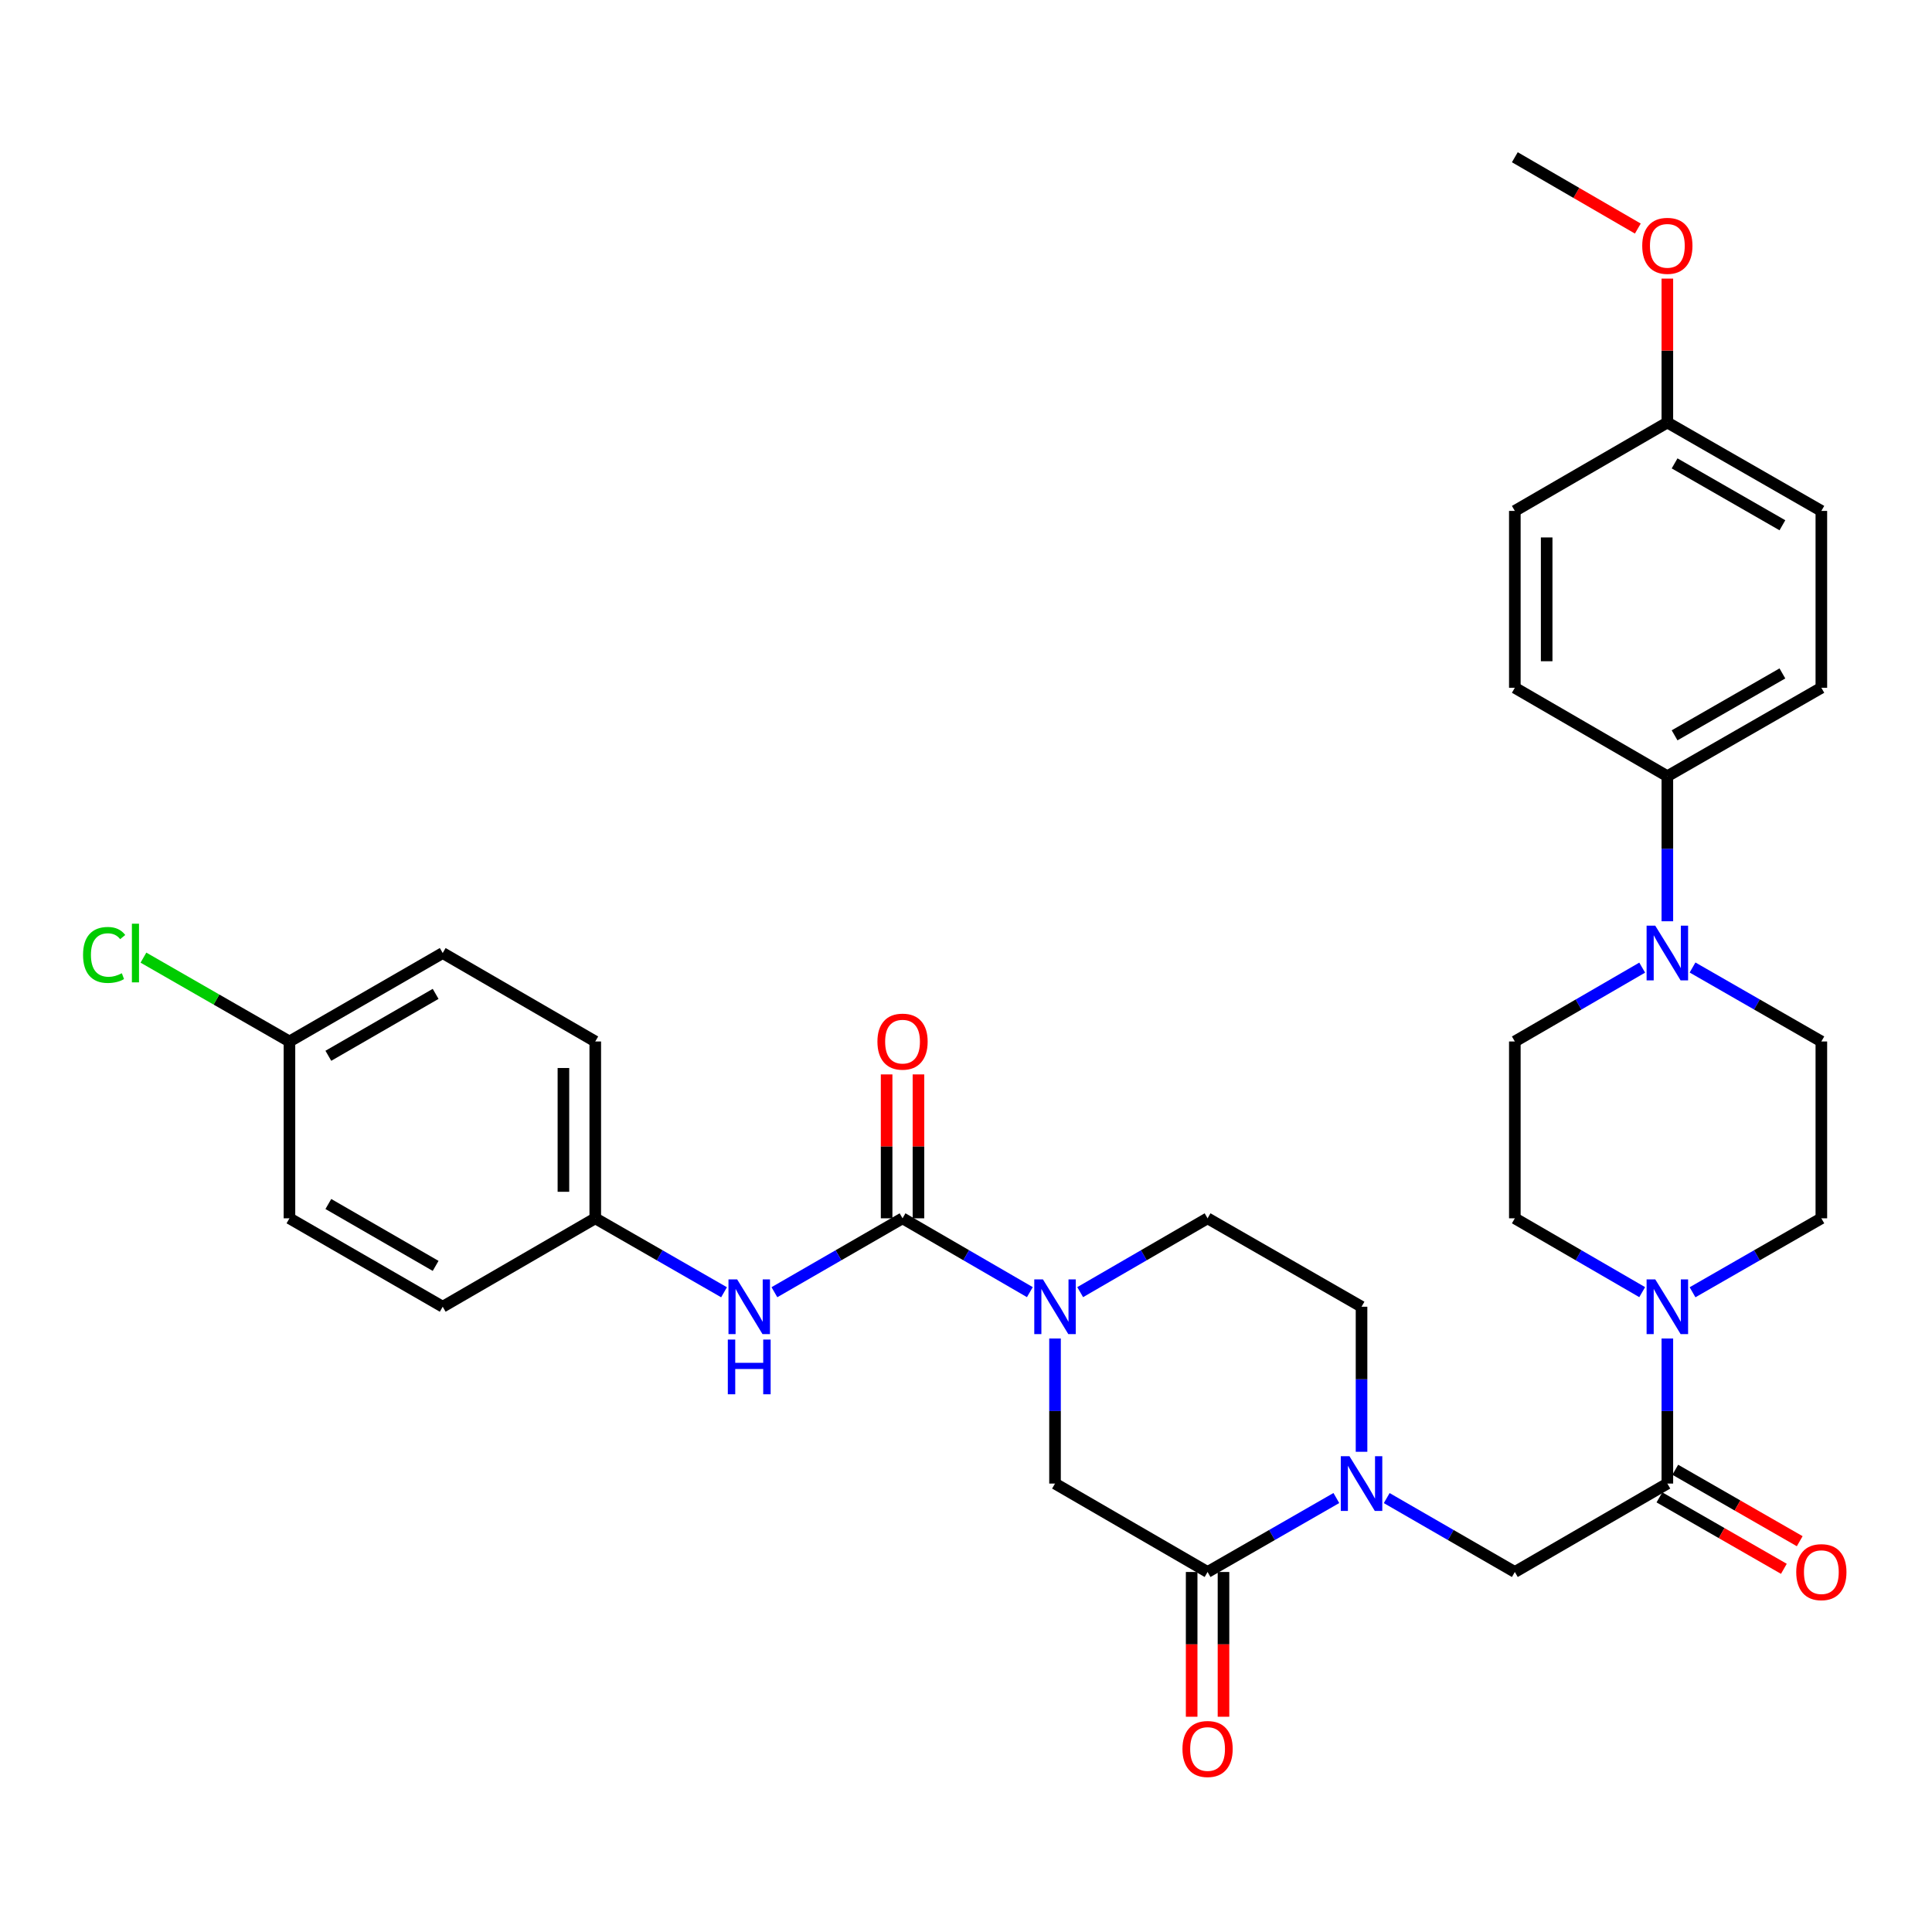 <?xml version='1.0' encoding='iso-8859-1'?>
<svg version='1.1' baseProfile='full'
              xmlns='http://www.w3.org/2000/svg'
                      xmlns:rdkit='http://www.rdkit.org/xml'
                      xmlns:xlink='http://www.w3.org/1999/xlink'
                  xml:space='preserve'
width='1000px' height='1000px' viewBox='0 0 1000 1000'>
<!-- END OF HEADER -->
<rect style='opacity:1.0;fill:#FFFFFF;stroke:none' width='1000' height='1000' x='0' y='0'> </rect>
<path class='bond-0' d='M 467.153,630.596 L 500.104,649.703' style='fill:none;fill-rule:evenodd;stroke:#000000;stroke-width:6px;stroke-linecap:butt;stroke-linejoin:miter;stroke-opacity:1' />
<path class='bond-0' d='M 500.104,649.703 L 533.056,668.81' style='fill:none;fill-rule:evenodd;stroke:#0000FF;stroke-width:6px;stroke-linecap:butt;stroke-linejoin:miter;stroke-opacity:1' />
<path class='bond-8' d='M 467.153,630.596 L 433.991,649.721' style='fill:none;fill-rule:evenodd;stroke:#000000;stroke-width:6px;stroke-linecap:butt;stroke-linejoin:miter;stroke-opacity:1' />
<path class='bond-8' d='M 433.991,649.721 L 400.829,668.846' style='fill:none;fill-rule:evenodd;stroke:#0000FF;stroke-width:6px;stroke-linecap:butt;stroke-linejoin:miter;stroke-opacity:1' />
<path class='bond-12' d='M 475.392,630.596 L 475.392,593.355' style='fill:none;fill-rule:evenodd;stroke:#000000;stroke-width:6px;stroke-linecap:butt;stroke-linejoin:miter;stroke-opacity:1' />
<path class='bond-12' d='M 475.392,593.355 L 475.392,556.114' style='fill:none;fill-rule:evenodd;stroke:#FF0000;stroke-width:6px;stroke-linecap:butt;stroke-linejoin:miter;stroke-opacity:1' />
<path class='bond-12' d='M 458.913,630.596 L 458.913,593.355' style='fill:none;fill-rule:evenodd;stroke:#000000;stroke-width:6px;stroke-linecap:butt;stroke-linejoin:miter;stroke-opacity:1' />
<path class='bond-12' d='M 458.913,593.355 L 458.913,556.114' style='fill:none;fill-rule:evenodd;stroke:#FF0000;stroke-width:6px;stroke-linecap:butt;stroke-linejoin:miter;stroke-opacity:1' />
<path class='bond-6' d='M 546.077,692.809 L 546.077,730.35' style='fill:none;fill-rule:evenodd;stroke:#0000FF;stroke-width:6px;stroke-linecap:butt;stroke-linejoin:miter;stroke-opacity:1' />
<path class='bond-6' d='M 546.077,730.35 L 546.077,767.891' style='fill:none;fill-rule:evenodd;stroke:#000000;stroke-width:6px;stroke-linecap:butt;stroke-linejoin:miter;stroke-opacity:1' />
<path class='bond-10' d='M 559.098,668.813 L 592.068,649.704' style='fill:none;fill-rule:evenodd;stroke:#0000FF;stroke-width:6px;stroke-linecap:butt;stroke-linejoin:miter;stroke-opacity:1' />
<path class='bond-10' d='M 592.068,649.704 L 625.037,630.596' style='fill:none;fill-rule:evenodd;stroke:#000000;stroke-width:6px;stroke-linecap:butt;stroke-linejoin:miter;stroke-opacity:1' />
<path class='bond-1' d='M 704.73,751.442 L 704.73,713.901' style='fill:none;fill-rule:evenodd;stroke:#0000FF;stroke-width:6px;stroke-linecap:butt;stroke-linejoin:miter;stroke-opacity:1' />
<path class='bond-1' d='M 704.73,713.901 L 704.73,676.361' style='fill:none;fill-rule:evenodd;stroke:#000000;stroke-width:6px;stroke-linecap:butt;stroke-linejoin:miter;stroke-opacity:1' />
<path class='bond-7' d='M 717.76,775.406 L 750.917,794.531' style='fill:none;fill-rule:evenodd;stroke:#0000FF;stroke-width:6px;stroke-linecap:butt;stroke-linejoin:miter;stroke-opacity:1' />
<path class='bond-7' d='M 750.917,794.531 L 784.075,813.656' style='fill:none;fill-rule:evenodd;stroke:#000000;stroke-width:6px;stroke-linecap:butt;stroke-linejoin:miter;stroke-opacity:1' />
<path class='bond-33' d='M 691.692,775.378 L 658.365,794.517' style='fill:none;fill-rule:evenodd;stroke:#0000FF;stroke-width:6px;stroke-linecap:butt;stroke-linejoin:miter;stroke-opacity:1' />
<path class='bond-33' d='M 658.365,794.517 L 625.037,813.656' style='fill:none;fill-rule:evenodd;stroke:#000000;stroke-width:6px;stroke-linecap:butt;stroke-linejoin:miter;stroke-opacity:1' />
<path class='bond-2' d='M 625.037,813.656 L 546.077,767.891' style='fill:none;fill-rule:evenodd;stroke:#000000;stroke-width:6px;stroke-linecap:butt;stroke-linejoin:miter;stroke-opacity:1' />
<path class='bond-15' d='M 616.798,813.656 L 616.798,851.121' style='fill:none;fill-rule:evenodd;stroke:#000000;stroke-width:6px;stroke-linecap:butt;stroke-linejoin:miter;stroke-opacity:1' />
<path class='bond-15' d='M 616.798,851.121 L 616.798,888.586' style='fill:none;fill-rule:evenodd;stroke:#FF0000;stroke-width:6px;stroke-linecap:butt;stroke-linejoin:miter;stroke-opacity:1' />
<path class='bond-15' d='M 633.276,813.656 L 633.276,851.121' style='fill:none;fill-rule:evenodd;stroke:#000000;stroke-width:6px;stroke-linecap:butt;stroke-linejoin:miter;stroke-opacity:1' />
<path class='bond-15' d='M 633.276,851.121 L 633.276,888.586' style='fill:none;fill-rule:evenodd;stroke:#FF0000;stroke-width:6px;stroke-linecap:butt;stroke-linejoin:miter;stroke-opacity:1' />
<path class='bond-3' d='M 863.017,767.891 L 784.075,813.656' style='fill:none;fill-rule:evenodd;stroke:#000000;stroke-width:6px;stroke-linecap:butt;stroke-linejoin:miter;stroke-opacity:1' />
<path class='bond-4' d='M 863.017,767.891 L 863.017,730.35' style='fill:none;fill-rule:evenodd;stroke:#000000;stroke-width:6px;stroke-linecap:butt;stroke-linejoin:miter;stroke-opacity:1' />
<path class='bond-4' d='M 863.017,730.35 L 863.017,692.809' style='fill:none;fill-rule:evenodd;stroke:#0000FF;stroke-width:6px;stroke-linecap:butt;stroke-linejoin:miter;stroke-opacity:1' />
<path class='bond-18' d='M 858.914,775.036 L 891.121,793.527' style='fill:none;fill-rule:evenodd;stroke:#000000;stroke-width:6px;stroke-linecap:butt;stroke-linejoin:miter;stroke-opacity:1' />
<path class='bond-18' d='M 891.121,793.527 L 923.328,812.018' style='fill:none;fill-rule:evenodd;stroke:#FF0000;stroke-width:6px;stroke-linecap:butt;stroke-linejoin:miter;stroke-opacity:1' />
<path class='bond-18' d='M 867.119,760.745 L 899.326,779.236' style='fill:none;fill-rule:evenodd;stroke:#000000;stroke-width:6px;stroke-linecap:butt;stroke-linejoin:miter;stroke-opacity:1' />
<path class='bond-18' d='M 899.326,779.236 L 931.533,797.727' style='fill:none;fill-rule:evenodd;stroke:#FF0000;stroke-width:6px;stroke-linecap:butt;stroke-linejoin:miter;stroke-opacity:1' />
<path class='bond-13' d='M 876.055,668.875 L 909.391,649.735' style='fill:none;fill-rule:evenodd;stroke:#0000FF;stroke-width:6px;stroke-linecap:butt;stroke-linejoin:miter;stroke-opacity:1' />
<path class='bond-13' d='M 909.391,649.735 L 942.728,630.596' style='fill:none;fill-rule:evenodd;stroke:#000000;stroke-width:6px;stroke-linecap:butt;stroke-linejoin:miter;stroke-opacity:1' />
<path class='bond-14' d='M 849.996,668.812 L 817.035,649.704' style='fill:none;fill-rule:evenodd;stroke:#0000FF;stroke-width:6px;stroke-linecap:butt;stroke-linejoin:miter;stroke-opacity:1' />
<path class='bond-14' d='M 817.035,649.704 L 784.075,630.596' style='fill:none;fill-rule:evenodd;stroke:#000000;stroke-width:6px;stroke-linecap:butt;stroke-linejoin:miter;stroke-opacity:1' />
<path class='bond-5' d='M 849.996,500.842 L 817.035,519.954' style='fill:none;fill-rule:evenodd;stroke:#0000FF;stroke-width:6px;stroke-linecap:butt;stroke-linejoin:miter;stroke-opacity:1' />
<path class='bond-5' d='M 817.035,519.954 L 784.075,539.065' style='fill:none;fill-rule:evenodd;stroke:#000000;stroke-width:6px;stroke-linecap:butt;stroke-linejoin:miter;stroke-opacity:1' />
<path class='bond-9' d='M 863.017,476.843 L 863.017,439.302' style='fill:none;fill-rule:evenodd;stroke:#0000FF;stroke-width:6px;stroke-linecap:butt;stroke-linejoin:miter;stroke-opacity:1' />
<path class='bond-9' d='M 863.017,439.302 L 863.017,401.761' style='fill:none;fill-rule:evenodd;stroke:#000000;stroke-width:6px;stroke-linecap:butt;stroke-linejoin:miter;stroke-opacity:1' />
<path class='bond-35' d='M 876.055,500.778 L 909.391,519.922' style='fill:none;fill-rule:evenodd;stroke:#0000FF;stroke-width:6px;stroke-linecap:butt;stroke-linejoin:miter;stroke-opacity:1' />
<path class='bond-35' d='M 909.391,519.922 L 942.728,539.065' style='fill:none;fill-rule:evenodd;stroke:#000000;stroke-width:6px;stroke-linecap:butt;stroke-linejoin:miter;stroke-opacity:1' />
<path class='bond-21' d='M 374.761,668.874 L 341.433,649.735' style='fill:none;fill-rule:evenodd;stroke:#0000FF;stroke-width:6px;stroke-linecap:butt;stroke-linejoin:miter;stroke-opacity:1' />
<path class='bond-21' d='M 341.433,649.735 L 308.106,630.596' style='fill:none;fill-rule:evenodd;stroke:#000000;stroke-width:6px;stroke-linecap:butt;stroke-linejoin:miter;stroke-opacity:1' />
<path class='bond-19' d='M 863.017,401.761 L 942.728,355.987' style='fill:none;fill-rule:evenodd;stroke:#000000;stroke-width:6px;stroke-linecap:butt;stroke-linejoin:miter;stroke-opacity:1' />
<path class='bond-19' d='M 866.767,380.605 L 922.565,348.563' style='fill:none;fill-rule:evenodd;stroke:#000000;stroke-width:6px;stroke-linecap:butt;stroke-linejoin:miter;stroke-opacity:1' />
<path class='bond-20' d='M 863.017,401.761 L 784.075,355.987' style='fill:none;fill-rule:evenodd;stroke:#000000;stroke-width:6px;stroke-linecap:butt;stroke-linejoin:miter;stroke-opacity:1' />
<path class='bond-11' d='M 625.037,630.596 L 704.73,676.361' style='fill:none;fill-rule:evenodd;stroke:#000000;stroke-width:6px;stroke-linecap:butt;stroke-linejoin:miter;stroke-opacity:1' />
<path class='bond-16' d='M 942.728,630.596 L 942.728,539.065' style='fill:none;fill-rule:evenodd;stroke:#000000;stroke-width:6px;stroke-linecap:butt;stroke-linejoin:miter;stroke-opacity:1' />
<path class='bond-17' d='M 784.075,630.596 L 784.075,539.065' style='fill:none;fill-rule:evenodd;stroke:#000000;stroke-width:6px;stroke-linecap:butt;stroke-linejoin:miter;stroke-opacity:1' />
<path class='bond-25' d='M 942.728,355.987 L 942.728,264.448' style='fill:none;fill-rule:evenodd;stroke:#000000;stroke-width:6px;stroke-linecap:butt;stroke-linejoin:miter;stroke-opacity:1' />
<path class='bond-24' d='M 784.075,355.987 L 784.075,264.448' style='fill:none;fill-rule:evenodd;stroke:#000000;stroke-width:6px;stroke-linecap:butt;stroke-linejoin:miter;stroke-opacity:1' />
<path class='bond-24' d='M 800.553,342.256 L 800.553,278.179' style='fill:none;fill-rule:evenodd;stroke:#000000;stroke-width:6px;stroke-linecap:butt;stroke-linejoin:miter;stroke-opacity:1' />
<path class='bond-27' d='M 308.106,630.596 L 229.145,676.361' style='fill:none;fill-rule:evenodd;stroke:#000000;stroke-width:6px;stroke-linecap:butt;stroke-linejoin:miter;stroke-opacity:1' />
<path class='bond-28' d='M 308.106,630.596 L 308.106,539.065' style='fill:none;fill-rule:evenodd;stroke:#000000;stroke-width:6px;stroke-linecap:butt;stroke-linejoin:miter;stroke-opacity:1' />
<path class='bond-28' d='M 291.627,616.866 L 291.627,552.795' style='fill:none;fill-rule:evenodd;stroke:#000000;stroke-width:6px;stroke-linecap:butt;stroke-linejoin:miter;stroke-opacity:1' />
<path class='bond-22' d='M 149.819,539.065 L 229.145,493.291' style='fill:none;fill-rule:evenodd;stroke:#000000;stroke-width:6px;stroke-linecap:butt;stroke-linejoin:miter;stroke-opacity:1' />
<path class='bond-22' d='M 169.954,546.472 L 225.482,514.43' style='fill:none;fill-rule:evenodd;stroke:#000000;stroke-width:6px;stroke-linecap:butt;stroke-linejoin:miter;stroke-opacity:1' />
<path class='bond-26' d='M 149.819,539.065 L 112.032,517.367' style='fill:none;fill-rule:evenodd;stroke:#000000;stroke-width:6px;stroke-linecap:butt;stroke-linejoin:miter;stroke-opacity:1' />
<path class='bond-26' d='M 112.032,517.367 L 74.246,495.668' style='fill:none;fill-rule:evenodd;stroke:#00CC00;stroke-width:6px;stroke-linecap:butt;stroke-linejoin:miter;stroke-opacity:1' />
<path class='bond-34' d='M 149.819,539.065 L 149.819,630.596' style='fill:none;fill-rule:evenodd;stroke:#000000;stroke-width:6px;stroke-linecap:butt;stroke-linejoin:miter;stroke-opacity:1' />
<path class='bond-23' d='M 863.017,218.692 L 784.075,264.448' style='fill:none;fill-rule:evenodd;stroke:#000000;stroke-width:6px;stroke-linecap:butt;stroke-linejoin:miter;stroke-opacity:1' />
<path class='bond-31' d='M 863.017,218.692 L 863.017,181.451' style='fill:none;fill-rule:evenodd;stroke:#000000;stroke-width:6px;stroke-linecap:butt;stroke-linejoin:miter;stroke-opacity:1' />
<path class='bond-31' d='M 863.017,181.451 L 863.017,144.21' style='fill:none;fill-rule:evenodd;stroke:#FF0000;stroke-width:6px;stroke-linecap:butt;stroke-linejoin:miter;stroke-opacity:1' />
<path class='bond-36' d='M 863.017,218.692 L 942.728,264.448' style='fill:none;fill-rule:evenodd;stroke:#000000;stroke-width:6px;stroke-linecap:butt;stroke-linejoin:miter;stroke-opacity:1' />
<path class='bond-36' d='M 866.77,239.847 L 922.568,271.876' style='fill:none;fill-rule:evenodd;stroke:#000000;stroke-width:6px;stroke-linecap:butt;stroke-linejoin:miter;stroke-opacity:1' />
<path class='bond-30' d='M 229.145,676.361 L 149.819,630.596' style='fill:none;fill-rule:evenodd;stroke:#000000;stroke-width:6px;stroke-linecap:butt;stroke-linejoin:miter;stroke-opacity:1' />
<path class='bond-30' d='M 225.481,655.222 L 169.952,623.187' style='fill:none;fill-rule:evenodd;stroke:#000000;stroke-width:6px;stroke-linecap:butt;stroke-linejoin:miter;stroke-opacity:1' />
<path class='bond-29' d='M 308.106,539.065 L 229.145,493.291' style='fill:none;fill-rule:evenodd;stroke:#000000;stroke-width:6px;stroke-linecap:butt;stroke-linejoin:miter;stroke-opacity:1' />
<path class='bond-32' d='M 847.736,118.301 L 815.905,99.845' style='fill:none;fill-rule:evenodd;stroke:#FF0000;stroke-width:6px;stroke-linecap:butt;stroke-linejoin:miter;stroke-opacity:1' />
<path class='bond-32' d='M 815.905,99.845 L 784.075,81.388' style='fill:none;fill-rule:evenodd;stroke:#000000;stroke-width:6px;stroke-linecap:butt;stroke-linejoin:miter;stroke-opacity:1' />
<path  class='atom-1' d='M 539.817 662.201
L 549.097 677.201
Q 550.017 678.681, 551.497 681.361
Q 552.977 684.041, 553.057 684.201
L 553.057 662.201
L 556.817 662.201
L 556.817 690.521
L 552.937 690.521
L 542.977 674.121
Q 541.817 672.201, 540.577 670.001
Q 539.377 667.801, 539.017 667.121
L 539.017 690.521
L 535.337 690.521
L 535.337 662.201
L 539.817 662.201
' fill='#0000FF'/>
<path  class='atom-2' d='M 698.47 753.731
L 707.75 768.731
Q 708.67 770.211, 710.15 772.891
Q 711.63 775.571, 711.71 775.731
L 711.71 753.731
L 715.47 753.731
L 715.47 782.051
L 711.59 782.051
L 701.63 765.651
Q 700.47 763.731, 699.23 761.531
Q 698.03 759.331, 697.67 758.651
L 697.67 782.051
L 693.99 782.051
L 693.99 753.731
L 698.47 753.731
' fill='#0000FF'/>
<path  class='atom-5' d='M 856.757 662.201
L 866.037 677.201
Q 866.957 678.681, 868.437 681.361
Q 869.917 684.041, 869.997 684.201
L 869.997 662.201
L 873.757 662.201
L 873.757 690.521
L 869.877 690.521
L 859.917 674.121
Q 858.757 672.201, 857.517 670.001
Q 856.317 667.801, 855.957 667.121
L 855.957 690.521
L 852.277 690.521
L 852.277 662.201
L 856.757 662.201
' fill='#0000FF'/>
<path  class='atom-6' d='M 856.757 479.131
L 866.037 494.131
Q 866.957 495.611, 868.437 498.291
Q 869.917 500.971, 869.997 501.131
L 869.997 479.131
L 873.757 479.131
L 873.757 507.451
L 869.877 507.451
L 859.917 491.051
Q 858.757 489.131, 857.517 486.931
Q 856.317 484.731, 855.957 484.051
L 855.957 507.451
L 852.277 507.451
L 852.277 479.131
L 856.757 479.131
' fill='#0000FF'/>
<path  class='atom-9' d='M 381.539 662.201
L 390.819 677.201
Q 391.739 678.681, 393.219 681.361
Q 394.699 684.041, 394.779 684.201
L 394.779 662.201
L 398.539 662.201
L 398.539 690.521
L 394.659 690.521
L 384.699 674.121
Q 383.539 672.201, 382.299 670.001
Q 381.099 667.801, 380.739 667.121
L 380.739 690.521
L 377.059 690.521
L 377.059 662.201
L 381.539 662.201
' fill='#0000FF'/>
<path  class='atom-9' d='M 376.719 693.353
L 380.559 693.353
L 380.559 705.393
L 395.039 705.393
L 395.039 693.353
L 398.879 693.353
L 398.879 721.673
L 395.039 721.673
L 395.039 708.593
L 380.559 708.593
L 380.559 721.673
L 376.719 721.673
L 376.719 693.353
' fill='#0000FF'/>
<path  class='atom-13' d='M 454.153 539.145
Q 454.153 532.345, 457.513 528.545
Q 460.873 524.745, 467.153 524.745
Q 473.433 524.745, 476.793 528.545
Q 480.153 532.345, 480.153 539.145
Q 480.153 546.025, 476.753 549.945
Q 473.353 553.825, 467.153 553.825
Q 460.913 553.825, 457.513 549.945
Q 454.153 546.065, 454.153 539.145
M 467.153 550.625
Q 471.473 550.625, 473.793 547.745
Q 476.153 544.825, 476.153 539.145
Q 476.153 533.585, 473.793 530.785
Q 471.473 527.945, 467.153 527.945
Q 462.833 527.945, 460.473 530.745
Q 458.153 533.545, 458.153 539.145
Q 458.153 544.865, 460.473 547.745
Q 462.833 550.625, 467.153 550.625
' fill='#FF0000'/>
<path  class='atom-16' d='M 612.037 905.275
Q 612.037 898.475, 615.397 894.675
Q 618.757 890.875, 625.037 890.875
Q 631.317 890.875, 634.677 894.675
Q 638.037 898.475, 638.037 905.275
Q 638.037 912.155, 634.637 916.075
Q 631.237 919.955, 625.037 919.955
Q 618.797 919.955, 615.397 916.075
Q 612.037 912.195, 612.037 905.275
M 625.037 916.755
Q 629.357 916.755, 631.677 913.875
Q 634.037 910.955, 634.037 905.275
Q 634.037 899.715, 631.677 896.915
Q 629.357 894.075, 625.037 894.075
Q 620.717 894.075, 618.357 896.875
Q 616.037 899.675, 616.037 905.275
Q 616.037 910.995, 618.357 913.875
Q 620.717 916.755, 625.037 916.755
' fill='#FF0000'/>
<path  class='atom-19' d='M 929.728 813.736
Q 929.728 806.936, 933.088 803.136
Q 936.448 799.336, 942.728 799.336
Q 949.008 799.336, 952.368 803.136
Q 955.728 806.936, 955.728 813.736
Q 955.728 820.616, 952.328 824.536
Q 948.928 828.416, 942.728 828.416
Q 936.488 828.416, 933.088 824.536
Q 929.728 820.656, 929.728 813.736
M 942.728 825.216
Q 947.048 825.216, 949.368 822.336
Q 951.728 819.416, 951.728 813.736
Q 951.728 808.176, 949.368 805.376
Q 947.048 802.536, 942.728 802.536
Q 938.408 802.536, 936.048 805.336
Q 933.728 808.136, 933.728 813.736
Q 933.728 819.456, 936.048 822.336
Q 938.408 825.216, 942.728 825.216
' fill='#FF0000'/>
<path  class='atom-27' d='M 42.988 494.271
Q 42.988 487.231, 46.268 483.551
Q 49.588 479.831, 55.868 479.831
Q 61.708 479.831, 64.828 483.951
L 62.188 486.111
Q 59.908 483.111, 55.868 483.111
Q 51.588 483.111, 49.308 485.991
Q 47.068 488.831, 47.068 494.271
Q 47.068 499.871, 49.388 502.751
Q 51.748 505.631, 56.308 505.631
Q 59.428 505.631, 63.068 503.751
L 64.188 506.751
Q 62.708 507.711, 60.468 508.271
Q 58.228 508.831, 55.748 508.831
Q 49.588 508.831, 46.268 505.071
Q 42.988 501.311, 42.988 494.271
' fill='#00CC00'/>
<path  class='atom-27' d='M 68.268 478.111
L 71.948 478.111
L 71.948 508.471
L 68.268 508.471
L 68.268 478.111
' fill='#00CC00'/>
<path  class='atom-32' d='M 850.017 127.242
Q 850.017 120.442, 853.377 116.642
Q 856.737 112.842, 863.017 112.842
Q 869.297 112.842, 872.657 116.642
Q 876.017 120.442, 876.017 127.242
Q 876.017 134.122, 872.617 138.042
Q 869.217 141.922, 863.017 141.922
Q 856.777 141.922, 853.377 138.042
Q 850.017 134.162, 850.017 127.242
M 863.017 138.722
Q 867.337 138.722, 869.657 135.842
Q 872.017 132.922, 872.017 127.242
Q 872.017 121.682, 869.657 118.882
Q 867.337 116.042, 863.017 116.042
Q 858.697 116.042, 856.337 118.842
Q 854.017 121.642, 854.017 127.242
Q 854.017 132.962, 856.337 135.842
Q 858.697 138.722, 863.017 138.722
' fill='#FF0000'/>
</svg>
